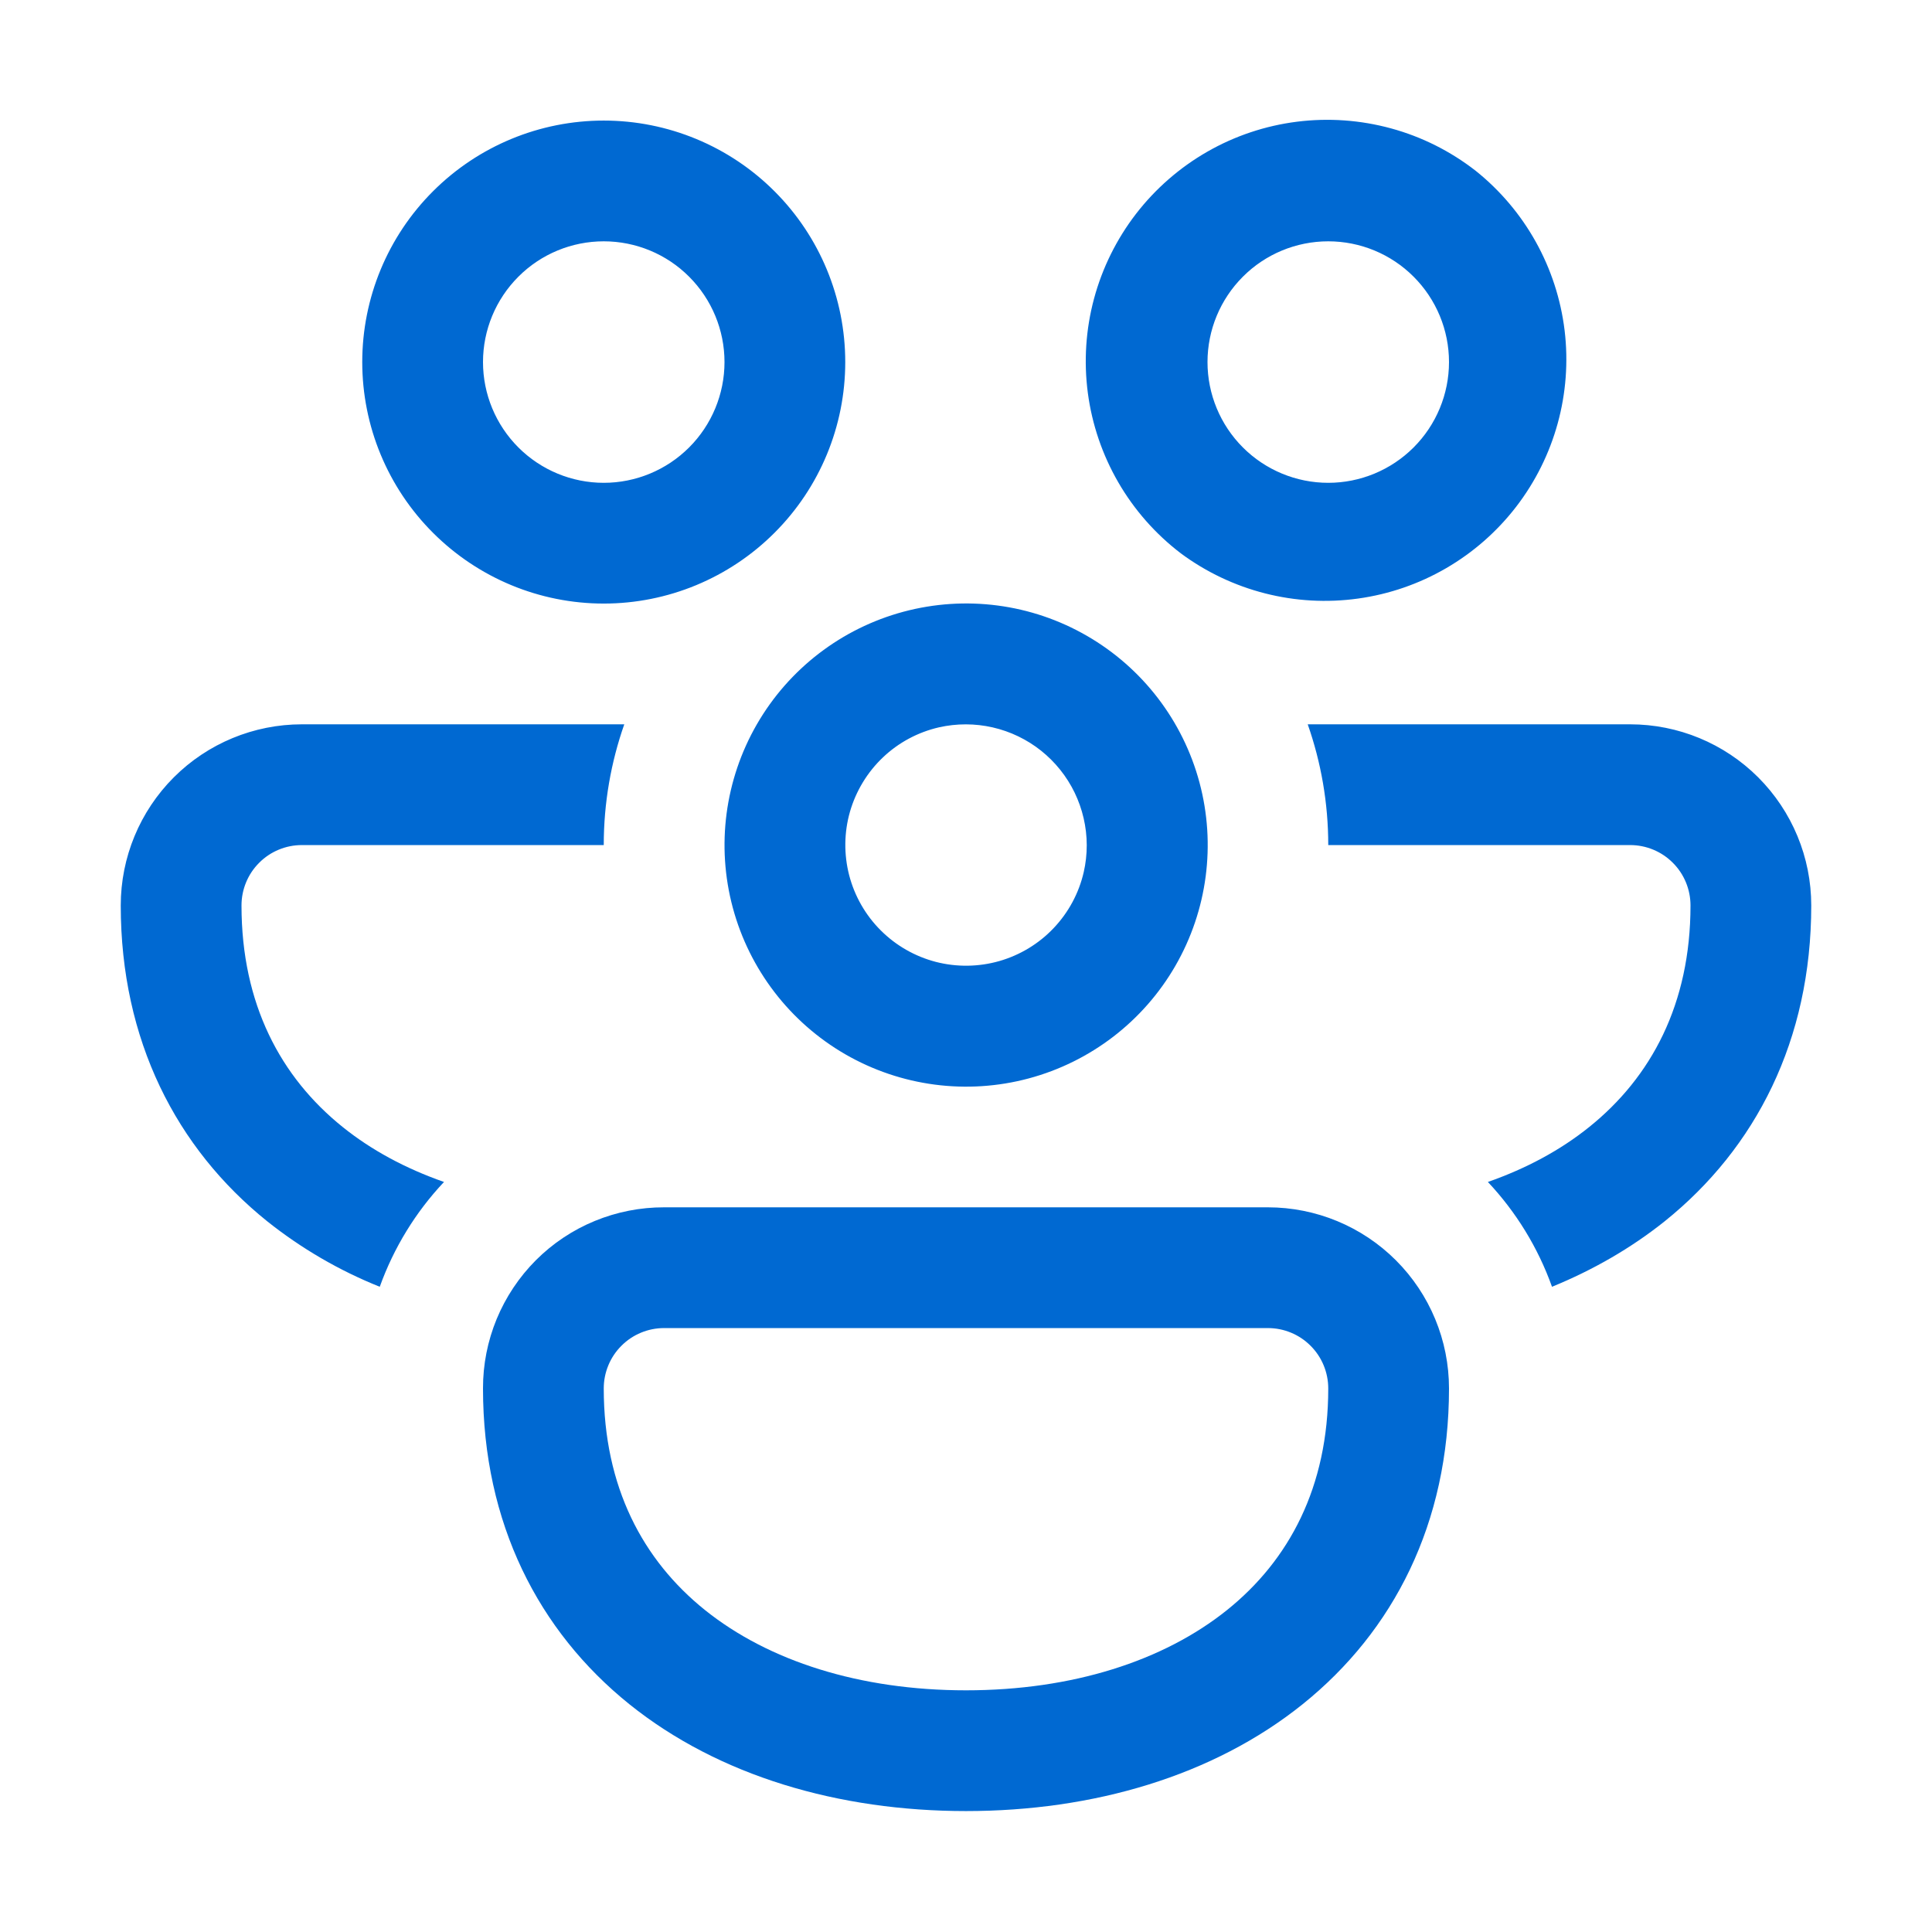 <svg width="32" height="32" viewBox="0 0 32 32" fill="none" xmlns="http://www.w3.org/2000/svg">
<path d="M6 5.997C6 4.936 6.421 3.918 7.172 3.168C7.922 2.418 8.939 1.997 10 1.997C11.061 1.997 12.078 2.418 12.828 3.168C13.579 3.918 14 4.936 14 5.997C14 7.058 13.579 8.075 12.828 8.825C12.078 9.575 11.061 9.997 10 9.997C8.939 9.997 7.922 9.575 7.172 8.825C6.421 8.075 6 7.058 6 5.997ZM10 3.997C9.47 3.997 8.961 4.207 8.586 4.583C8.211 4.958 8 5.466 8 5.997C8 6.527 8.211 7.036 8.586 7.411C8.961 7.786 9.47 7.997 10 7.997C10.53 7.997 11.039 7.786 11.414 7.411C11.789 7.036 12 6.527 12 5.997C12 5.466 11.789 4.958 11.414 4.583C11.039 4.207 10.53 3.997 10 3.997ZM19.558 9.165C19.139 8.845 18.787 8.446 18.523 7.99C18.259 7.534 18.087 7.03 18.018 6.508C17.949 5.985 17.984 5.454 18.121 4.945C18.258 4.437 18.494 3.96 18.816 3.542C19.138 3.125 19.539 2.775 19.996 2.513C20.453 2.251 20.958 2.082 21.481 2.016C22.003 1.95 22.534 1.988 23.042 2.127C23.551 2.266 24.026 2.505 24.442 2.829C25.261 3.484 25.789 4.434 25.915 5.474C26.04 6.515 25.752 7.563 25.112 8.394C24.472 9.224 23.532 9.77 22.494 9.914C21.455 10.059 20.4 9.789 19.558 9.165ZM22 3.997C21.47 3.997 20.961 4.207 20.586 4.583C20.211 4.958 20 5.466 20 5.997C20 6.527 20.211 7.036 20.586 7.411C20.961 7.786 21.47 7.997 22 7.997C22.53 7.997 23.039 7.786 23.414 7.411C23.789 7.036 24 6.527 24 5.997C24 5.466 23.789 4.958 23.414 4.583C23.039 4.207 22.53 3.997 22 3.997ZM5 11.997H10.34C10.12 12.623 10 13.297 10 13.997H5C4.735 13.997 4.48 14.102 4.293 14.29C4.105 14.477 4 14.732 4 14.997C4 16.631 4.65 17.843 5.676 18.667C6.148 19.047 6.714 19.353 7.354 19.577C6.884 20.076 6.522 20.667 6.29 21.313C5.618 21.044 4.99 20.678 4.424 20.227C2.92 19.017 2 17.229 2 14.997C2 14.201 2.316 13.438 2.879 12.875C3.441 12.313 4.204 11.997 5 11.997ZM12.536 11.997C12.006 12.916 11.862 14.008 12.137 15.033C12.412 16.058 13.083 16.932 14.002 17.463C14.921 17.993 16.014 18.137 17.039 17.862C18.064 17.587 18.938 16.916 19.468 15.997C19.998 15.078 20.142 13.985 19.867 12.96C19.592 11.935 18.921 11.061 18.002 10.531C17.083 10 15.991 9.857 14.965 10.132C13.94 10.407 13.066 11.078 12.536 11.997ZM15.552 12.047C15.845 11.981 16.149 11.981 16.442 12.048C16.735 12.115 17.009 12.247 17.244 12.434C17.479 12.622 17.669 12.859 17.8 13.13C17.93 13.4 17.999 13.696 18 13.997C18 14.151 17.983 14.301 17.95 14.445C17.87 14.793 17.698 15.113 17.452 15.372C17.207 15.631 16.896 15.819 16.553 15.918C16.21 16.016 15.847 16.021 15.501 15.932C15.155 15.842 14.84 15.662 14.588 15.41C14.335 15.158 14.155 14.842 14.065 14.497C13.976 14.151 13.98 13.788 14.078 13.445C14.177 13.102 14.365 12.791 14.624 12.545C14.882 12.299 15.204 12.127 15.552 12.047ZM26.322 18.667C25.85 19.047 25.284 19.353 24.644 19.577C25.113 20.076 25.475 20.667 25.706 21.313C26.386 21.035 27.016 20.673 27.574 20.227C29.08 19.017 30 17.229 30 14.997C30 14.201 29.684 13.438 29.121 12.875C28.559 12.313 27.796 11.997 27 11.997H21.66C21.88 12.623 22 13.297 22 13.997H27C27.265 13.997 27.52 14.102 27.707 14.29C27.895 14.477 28 14.732 28 14.997C28 16.631 27.348 17.843 26.322 18.667ZM21 19.997C21.796 19.997 22.559 20.313 23.121 20.875C23.684 21.438 24 22.201 24 22.997C24 25.229 23.082 27.017 21.576 28.227C20.094 29.417 18.106 29.997 16 29.997C13.894 29.997 11.906 29.417 10.424 28.227C8.92 27.017 8 25.229 8 22.997C7.999 22.602 8.076 22.212 8.226 21.848C8.377 21.483 8.598 21.152 8.876 20.873C9.155 20.594 9.486 20.373 9.851 20.223C10.215 20.073 10.606 19.996 11 19.997H21ZM21 21.997H11C10.735 21.997 10.48 22.102 10.293 22.29C10.105 22.477 10 22.732 10 22.997C10 24.631 10.65 25.843 11.676 26.667C12.728 27.511 14.24 27.997 16 27.997C17.76 27.997 19.272 27.511 20.324 26.667C21.35 25.843 22 24.631 22 22.997C22 22.732 21.895 22.477 21.707 22.29C21.52 22.102 21.265 21.997 21 21.997Z" fill="#0069D2"/>
</svg>
